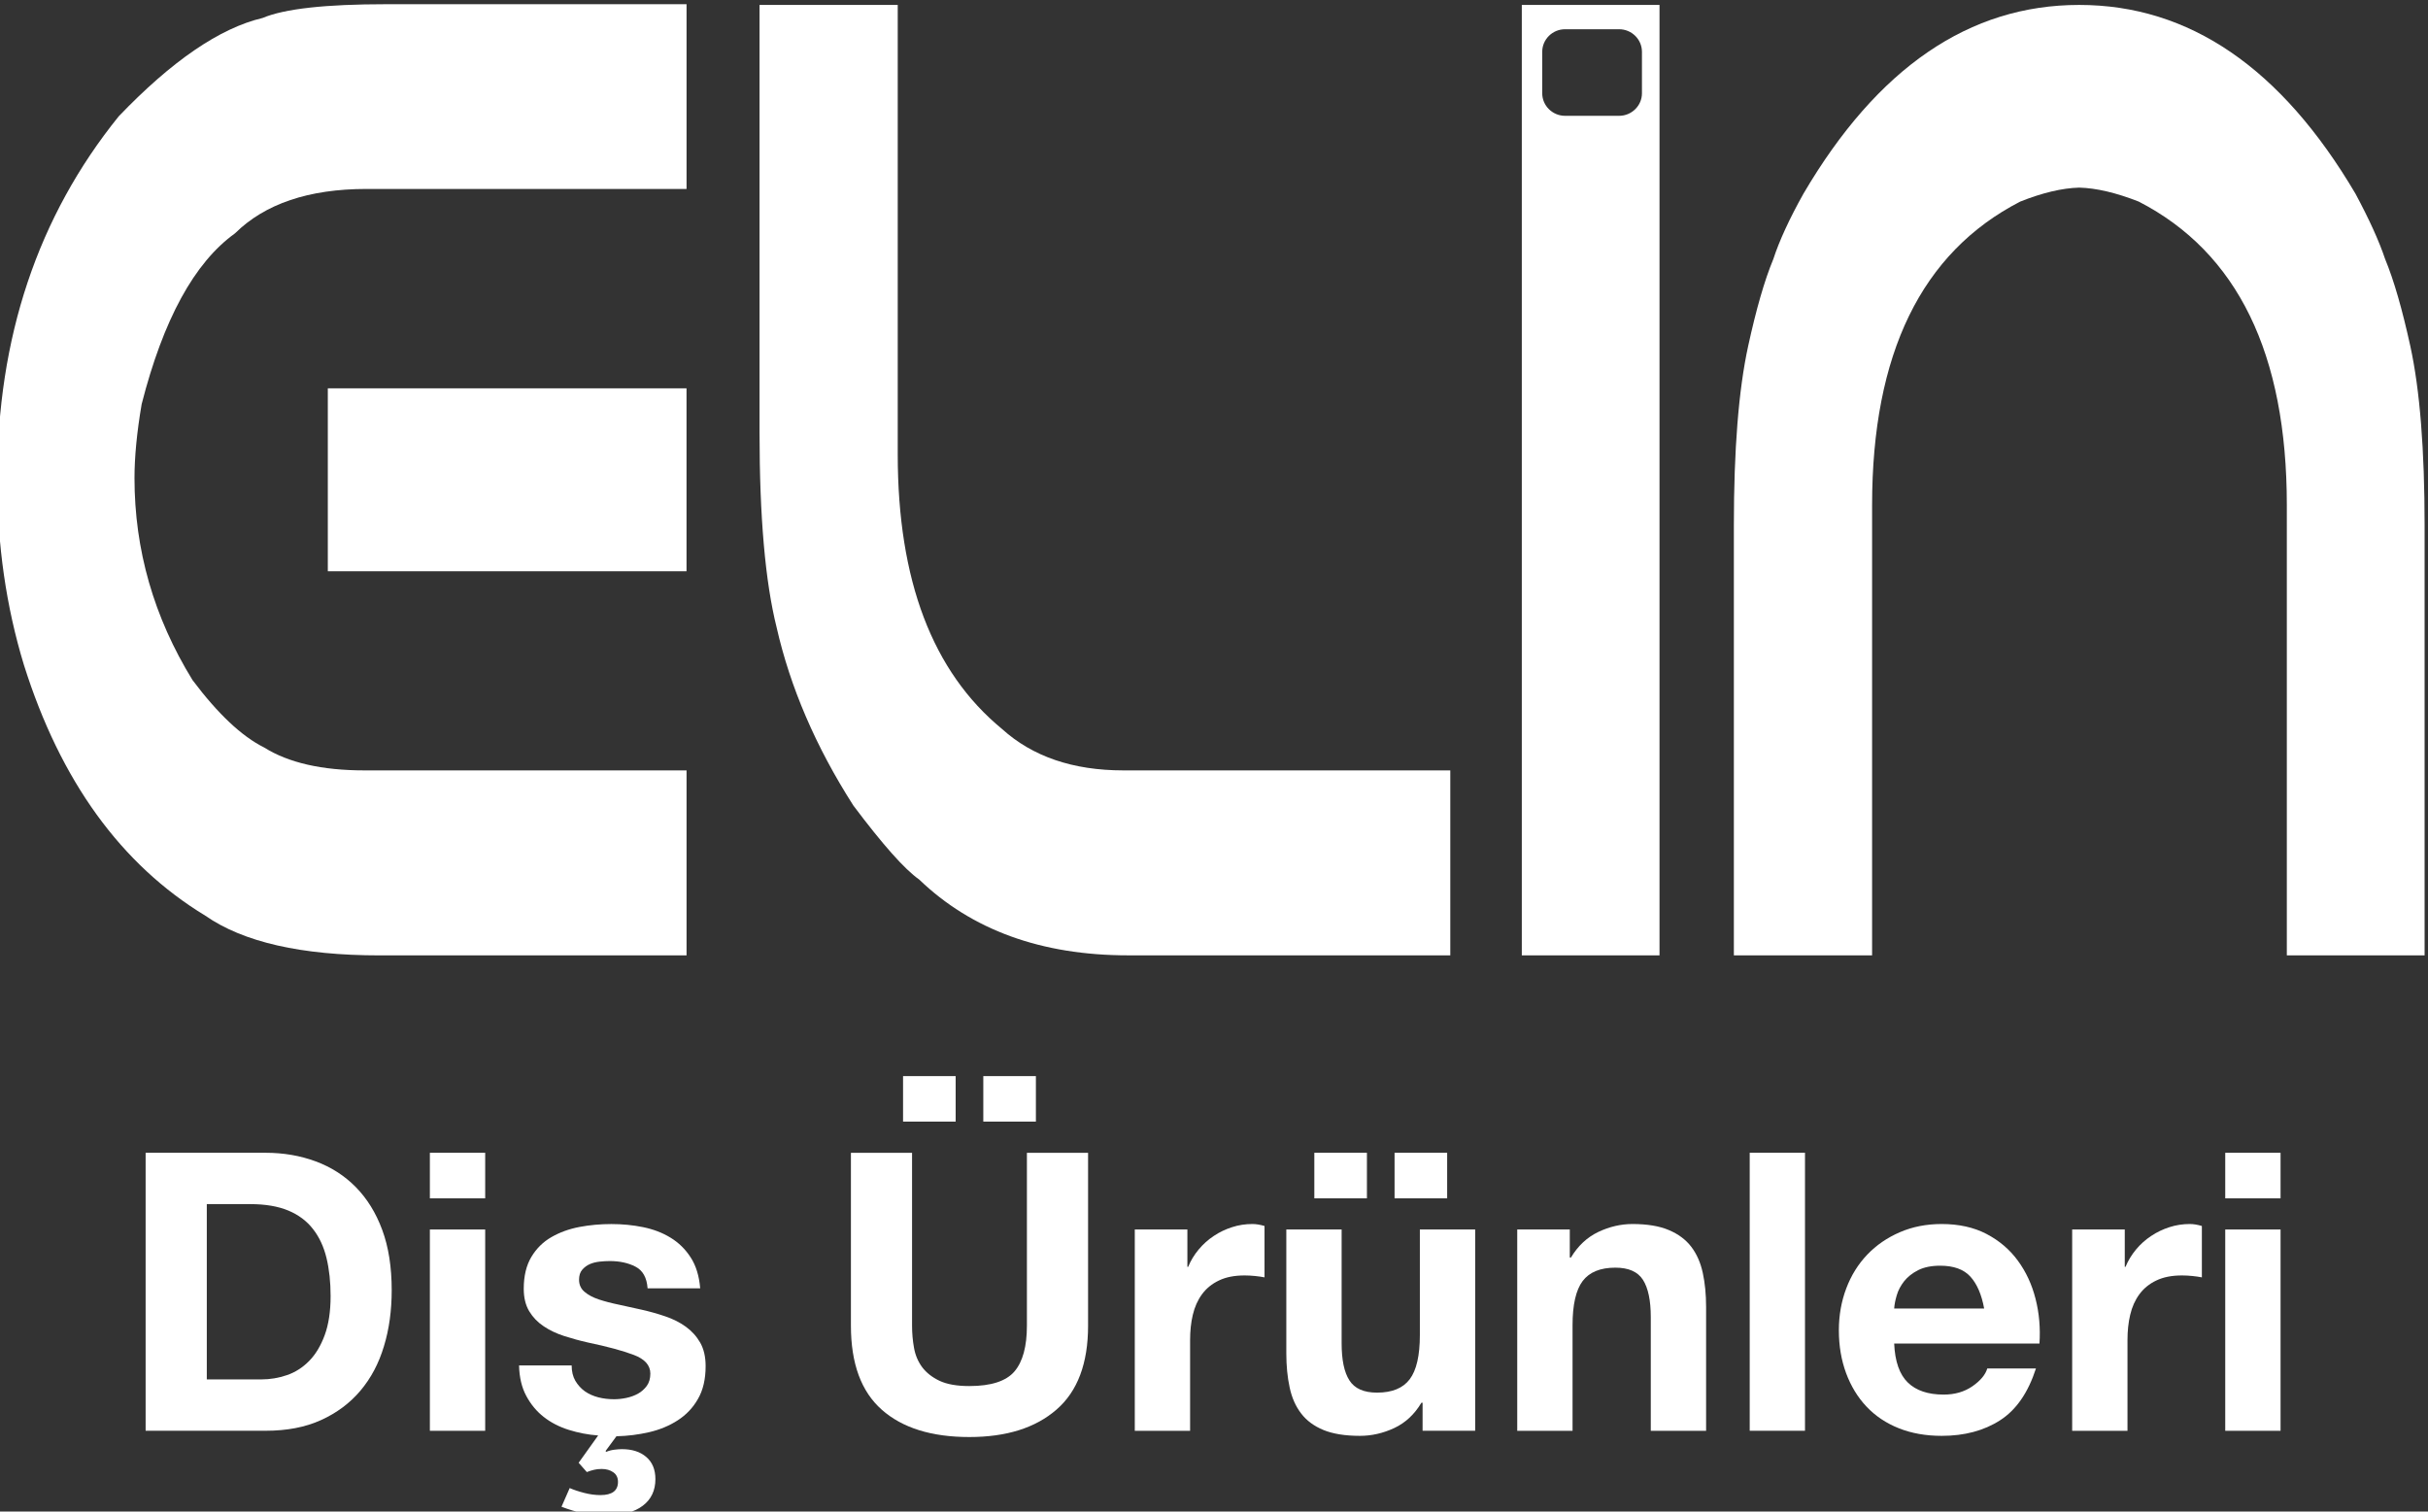 <?xml version="1.0" encoding="UTF-8" standalone="no"?>
<svg
   xmlns:dc="http://purl.org/dc/elements/1.1/"
   xmlns:cc="http://creativecommons.org/ns#"
   xmlns:rdf="http://www.w3.org/1999/02/22-rdf-syntax-ns#"
   xmlns:svg="http://www.w3.org/2000/svg"
   xmlns="http://www.w3.org/2000/svg"
   xmlns:sodipodi="http://sodipodi.sourceforge.net/DTD/sodipodi-0.dtd"
   xmlns:inkscape="http://www.inkscape.org/namespaces/inkscape"
   inkscape:version="1.0 (4035a4fb49, 2020-05-01)"
   sodipodi:docname="logo.svg"
   viewBox="0 0 85.717 53.368"
   height="53.368"
   width="85.717"
   xml:space="preserve"
   id="svg2"
   version="1.1"><rect x="0" y="0" width="85.717" height="53.368" fill="#333333" stroke="none"/><defs
     id="defs6"><clipPath
       id="clipPath18"
       clipPathUnits="userSpaceOnUse"><path
         id="path16"
         d="M 0,841.89 H 595.276 V 0 H 0 Z" /></clipPath></defs><sodipodi:namedview
     inkscape:current-layer="g10"
     inkscape:window-maximized="0"
     inkscape:window-y="499"
     inkscape:window-x="1217"
     inkscape:cy="52.168281"
     inkscape:cx="-45.19695"
     inkscape:zoom="3.4066208"
     showgrid="false"
     id="namedview4"
     inkscape:window-height="1067"
     inkscape:window-width="2041"
     inkscape:pageshadow="2"
     inkscape:pageopacity="0"
     guidetolerance="10"
     gridtolerance="10"
     objecttolerance="10"
     borderopacity="1"
     bordercolor="#666666"
     pagecolor="#ffffff" /><g
     transform="matrix(1.333,0,0,-1.333,-393.927,594.744)"
     inkscape:label="Elin  TePe Logo vektörel"
     inkscape:groupmode="layer"
     id="g10"><g
       transform="translate(300.996,409.633)"
       id="g20"><path
         id="path22"
         style="fill:#FFF;fill-opacity:1;fill-rule:nonzero;stroke:none"
         d="M 0,0 V 4.643 H 1.154 C 1.553,4.643 1.889,4.585 2.16,4.472 2.432,4.358 2.649,4.195 2.814,3.981 2.98,3.769 3.099,3.512 3.171,3.213 3.243,2.914 3.279,2.578 3.279,2.207 3.279,1.802 3.227,1.458 3.124,1.176 3.021,0.895 2.884,0.666 2.712,0.49 2.54,0.315 2.344,0.189 2.124,0.114 1.903,0.038 1.677,0 1.442,0 Z M -1.62,6.003 V -1.36 h 3.176 c 0.564,0 1.054,0.093 1.47,0.283 0.416,0.189 0.764,0.448 1.042,0.778 0.279,0.33 0.487,0.722 0.623,1.176 0.139,0.454 0.206,0.949 0.206,1.485 0,0.613 -0.083,1.145 -0.251,1.599 C 4.478,4.415 4.243,4.793 3.944,5.096 3.646,5.398 3.291,5.625 2.882,5.776 2.473,5.927 2.031,6.003 1.556,6.003 H -1.62" /></g><path
       id="path24"
       style="fill:#FFF;fill-opacity:1;fill-rule:nonzero;stroke:none"
       d="m 306.904,414.429 h 1.465 v 1.207 h -1.465 z m 1.465,-0.825 h -1.465 v -5.332 h 1.465 z" /><g
       transform="translate(310.607,406.755)"
       id="g26"><path
         id="path28"
         style="fill:#FFF;fill-opacity:1;fill-rule:nonzero;stroke:none"
         d="m 0,0 c 0.11,-0.048 0.239,-0.091 0.388,-0.129 0.147,-0.038 0.29,-0.057 0.426,-0.057 0.311,0 0.465,0.118 0.465,0.351 0,0.11 -0.041,0.194 -0.124,0.253 C 1.073,0.476 0.97,0.506 0.847,0.506 0.771,0.506 0.703,0.499 0.645,0.484 0.587,0.471 0.522,0.45 0.454,0.424 L 0.237,0.67 0.754,1.393 C 0.485,1.413 0.226,1.463 -0.025,1.542 -0.276,1.621 -0.496,1.734 -0.686,1.883 -0.875,2.03 -1.029,2.216 -1.149,2.439 -1.27,2.663 -1.334,2.933 -1.341,3.249 H 0.052 C 0.052,3.092 0.084,2.955 0.149,2.842 0.216,2.729 0.3,2.636 0.402,2.563 0.506,2.491 0.624,2.438 0.759,2.403 0.893,2.369 1.032,2.353 1.176,2.353 c 0.103,0 0.211,0.011 0.325,0.035 0.113,0.024 0.217,0.062 0.31,0.113 0.092,0.052 0.169,0.121 0.232,0.207 0.061,0.085 0.093,0.194 0.093,0.324 0,0.22 -0.147,0.385 -0.439,0.495 -0.292,0.111 -0.7,0.221 -1.221,0.33 -0.214,0.048 -0.422,0.106 -0.625,0.171 -0.203,0.066 -0.383,0.151 -0.541,0.258 -0.16,0.107 -0.286,0.238 -0.382,0.397 -0.096,0.159 -0.145,0.358 -0.145,0.597 0,0.338 0.068,0.618 0.201,0.841 0.134,0.225 0.312,0.4 0.532,0.526 0.22,0.127 0.466,0.216 0.742,0.269 0.275,0.052 0.556,0.077 0.846,0.077 0.289,0 0.57,-0.027 0.84,-0.082 C 2.216,6.855 2.459,6.763 2.671,6.632 2.885,6.502 3.063,6.328 3.203,6.111 3.344,5.895 3.429,5.621 3.456,5.291 H 2.063 C 2.043,5.573 1.936,5.765 1.743,5.864 1.551,5.964 1.324,6.013 1.062,6.013 0.98,6.013 0.891,6.008 0.795,5.998 0.698,5.987 0.61,5.966 0.531,5.931 0.452,5.896 0.386,5.846 0.33,5.781 0.275,5.716 0.248,5.628 0.248,5.519 0.248,5.387 0.296,5.28 0.393,5.198 0.489,5.116 0.614,5.049 0.769,4.997 0.923,4.946 1.101,4.899 1.3,4.858 1.5,4.816 1.702,4.772 1.908,4.724 2.121,4.676 2.33,4.617 2.532,4.548 2.735,4.48 2.916,4.389 3.074,4.275 3.231,4.162 3.359,4.021 3.456,3.853 3.552,3.684 3.6,3.477 3.6,3.229 3.6,2.885 3.533,2.596 3.398,2.362 3.265,2.128 3.086,1.939 2.862,1.795 2.639,1.65 2.386,1.546 2.104,1.48 1.822,1.415 1.533,1.379 1.238,1.372 L 0.949,0.98 0.97,0.96 c 0.062,0.027 0.132,0.046 0.211,0.056 0.08,0.01 0.146,0.015 0.201,0.015 0.268,0 0.484,-0.068 0.644,-0.206 C 2.188,0.688 2.27,0.492 2.27,0.237 2.27,-0.064 2.158,-0.301 1.934,-0.469 1.711,-0.638 1.393,-0.723 0.98,-0.723 c -0.241,0 -0.451,0.021 -0.629,0.058 -0.179,0.037 -0.369,0.095 -0.568,0.17 L 0,0" /></g><path
       id="path30"
       style="fill:#FFF;fill-opacity:1;fill-rule:nonzero;stroke:none"
       d="m 320.829,417.667 h -1.393 v -1.206 h 1.393 z m 2.125,0 h -1.393 v -1.206 h 1.393 z m 1.382,-6.61 v 4.578 h -1.62 v -4.578 c 0,-0.551 -0.11,-0.955 -0.329,-1.212 -0.22,-0.258 -0.619,-0.388 -1.197,-0.388 -0.331,0 -0.592,0.047 -0.79,0.14 -0.195,0.093 -0.347,0.213 -0.459,0.361 -0.109,0.149 -0.181,0.318 -0.215,0.51 -0.035,0.192 -0.052,0.39 -0.052,0.589 v 4.578 h -1.619 v -4.578 c 0,-1.005 0.273,-1.747 0.82,-2.229 0.546,-0.481 1.317,-0.721 2.315,-0.721 0.984,0 1.753,0.242 2.31,0.727 0.558,0.484 0.836,1.225 0.836,2.223" /><g
       transform="translate(325.573,413.604)"
       id="g32"><path
         id="path34"
         style="fill:#FFF;fill-opacity:1;fill-rule:nonzero;stroke:none"
         d="m 0,0 v -5.332 h 1.465 v 2.403 c 0,0.241 0.023,0.465 0.072,0.67 0.049,0.207 0.129,0.387 0.242,0.542 0.114,0.155 0.263,0.278 0.449,0.366 0.185,0.09 0.413,0.134 0.681,0.134 0.089,0 0.182,-0.005 0.279,-0.015 0.095,-0.01 0.178,-0.022 0.248,-0.036 V 0.093 C 3.317,0.128 3.211,0.145 3.115,0.145 2.93,0.145 2.75,0.118 2.578,0.062 2.406,0.007 2.245,-0.069 2.094,-0.17 1.942,-0.27 1.809,-0.39 1.692,-0.53 1.574,-0.672 1.481,-0.825 1.414,-0.989 H 1.393 V 0 H 0" /></g><path
       id="path36"
       style="fill:#FFF;fill-opacity:1;fill-rule:nonzero;stroke:none"
       d="m 331.721,415.636 h -1.393 v -1.206 h 1.393 z m 2.125,0 h -1.393 v -1.206 h 1.393 z m 0.742,-7.363 v 5.331 h -1.465 v -2.795 c 0,-0.543 -0.089,-0.933 -0.268,-1.171 -0.179,-0.237 -0.467,-0.355 -0.866,-0.355 -0.351,0 -0.595,0.108 -0.732,0.325 -0.139,0.215 -0.206,0.544 -0.206,0.985 v 3.011 h -1.465 v -3.28 c 0,-0.33 0.029,-0.631 0.088,-0.902 0.057,-0.271 0.159,-0.502 0.304,-0.69 0.144,-0.19 0.342,-0.336 0.592,-0.439 0.251,-0.103 0.574,-0.155 0.965,-0.155 0.309,0 0.611,0.068 0.908,0.206 0.295,0.138 0.536,0.361 0.721,0.671 h 0.031 v -0.742 h 1.393" /><g
       transform="translate(335.702,413.604)"
       id="g38"><path
         id="path40"
         style="fill:#FFF;fill-opacity:1;fill-rule:nonzero;stroke:none"
         d="m 0,0 v -5.332 h 1.465 v 2.795 c 0,0.544 0.089,0.933 0.267,1.171 0.179,0.237 0.468,0.355 0.867,0.355 0.35,0 0.594,-0.108 0.732,-0.324 0.137,-0.217 0.206,-0.545 0.206,-0.985 v -3.012 h 1.465 v 3.28 c 0,0.33 -0.029,0.631 -0.088,0.903 -0.059,0.271 -0.16,0.501 -0.304,0.69 C 4.466,-0.27 4.268,-0.122 4.017,-0.016 3.767,0.091 3.444,0.145 3.053,0.145 2.743,0.145 2.44,0.074 2.145,-0.066 1.85,-0.208 1.608,-0.433 1.423,-0.742 H 1.392 V 0 H 0" /></g><path
       id="path42"
       style="fill:#FFF;fill-opacity:1;fill-rule:nonzero;stroke:none"
       d="m 341.859,408.273 h 1.464 v 7.364 h -1.464 z" /><g
       transform="translate(348.068,411.511)"
       id="g44"><path
         id="path46"
         style="fill:#FFF;fill-opacity:1;fill-rule:nonzero;stroke:none"
         d="m 0,0 h -2.383 c 0.007,0.103 0.029,0.22 0.068,0.35 0.038,0.131 0.103,0.254 0.196,0.373 0.093,0.116 0.216,0.214 0.371,0.293 0.155,0.078 0.35,0.118 0.582,0.118 0.358,0 0.625,-0.096 0.8,-0.288 C -0.19,0.653 -0.068,0.371 0,0 M -2.383,-0.928 H 1.465 C 1.492,-0.517 1.458,-0.121 1.361,0.257 1.265,0.636 1.109,0.973 0.892,1.268 0.676,1.564 0.398,1.799 0.062,1.975 -0.274,2.15 -0.671,2.238 -1.124,2.238 -1.53,2.238 -1.899,2.165 -2.232,2.021 -2.566,1.877 -2.854,1.68 -3.095,1.428 -3.335,1.177 -3.521,0.88 -3.651,0.535 c -0.13,-0.343 -0.197,-0.714 -0.197,-1.113 0,-0.412 0.065,-0.79 0.192,-1.135 0.128,-0.344 0.308,-0.64 0.541,-0.886 0.234,-0.248 0.519,-0.439 0.856,-0.573 0.337,-0.134 0.715,-0.201 1.135,-0.201 0.604,0 1.121,0.138 1.547,0.413 0.427,0.274 0.742,0.732 0.949,1.372 H 0.083 C 0.034,-1.753 -0.096,-1.91 -0.31,-2.059 -0.522,-2.206 -0.777,-2.28 -1.072,-2.28 c -0.413,0 -0.73,0.106 -0.949,0.319 -0.221,0.214 -0.341,0.559 -0.362,1.033" /></g><g
       transform="translate(350.399,413.604)"
       id="g48"><path
         id="path50"
         style="fill:#FFF;fill-opacity:1;fill-rule:nonzero;stroke:none"
         d="m 0,0 v -5.332 h 1.465 v 2.403 c 0,0.241 0.023,0.465 0.072,0.67 0.048,0.207 0.129,0.387 0.242,0.542 0.114,0.155 0.263,0.278 0.449,0.366 0.185,0.09 0.413,0.134 0.68,0.134 0.089,0 0.183,-0.005 0.279,-0.015 0.096,-0.01 0.178,-0.022 0.248,-0.036 V 0.093 C 3.317,0.128 3.211,0.145 3.115,0.145 2.93,0.145 2.751,0.118 2.578,0.062 2.406,0.007 2.245,-0.069 2.094,-0.17 1.942,-0.27 1.808,-0.39 1.691,-0.53 1.574,-0.672 1.481,-0.825 1.413,-0.989 H 1.393 V 0 H 0" /></g><path
       id="path52"
       style="fill:#FFF;fill-opacity:1;fill-rule:nonzero;stroke:none"
       d="m 354.453,414.429 h 1.465 v 1.207 h -1.465 z m 1.465,-0.825 h -1.465 v -5.332 h 1.465 z" /><g
       transform="translate(302.475,445.694)"
       id="g54"><path
         id="path56"
         style="fill:#FFF;fill-opacity:1;fill-rule:nonzero;stroke:none"
         d="m 0,0 c -1.138,-0.269 -2.408,-1.14 -3.813,-2.607 -2.143,-2.656 -3.216,-5.86 -3.216,-9.614 0,-1.736 0.237,-3.377 0.707,-4.917 0.968,-3.072 2.571,-5.286 4.805,-6.641 1.004,-0.699 2.541,-1.051 4.621,-1.051 h 8.123 v 4.9 H 2.7 c -1.129,0 -2.015,0.202 -2.662,0.608 -0.59,0.293 -1.223,0.889 -1.895,1.784 -1.025,1.665 -1.537,3.45 -1.537,5.352 0,0.543 0.06,1.201 0.19,1.958 0.572,2.238 1.394,3.748 2.472,4.523 0.792,0.782 1.951,1.176 3.483,1.176 h 8.476 V 0.364 H 3.27 C 1.671,0.364 0.581,0.245 0,0" /></g><path
       id="path58"
       style="fill:#FFF;fill-opacity:1;fill-rule:nonzero;stroke:none"
       d="m 304.201,431.039 h 9.5 v 4.845 h -9.5 z" /><g
       transform="translate(322.056,426.862)"
       id="g60"><path
         id="path62"
         style="fill:#FFF;fill-opacity:1;fill-rule:nonzero;stroke:none"
         d="m 0,0 c -1.843,1.516 -2.761,3.938 -2.761,7.274 v 11.904 h -3.66 V 7.852 c 0,-2.237 0.151,-3.956 0.452,-5.161 0.359,-1.581 1.033,-3.157 2.033,-4.72 0.775,-1.032 1.356,-1.688 1.741,-1.958 1.39,-1.336 3.233,-2.01 5.542,-2.01 h 8.526 v 4.899 H 3.217 C 1.883,-1.098 0.81,-0.734 0,0" /></g><g
       transform="translate(359.354,437.005)"
       id="g64"><path
         id="path66"
         style="fill:#FFF;fill-opacity:1;fill-rule:nonzero;stroke:none"
         d="m 0,0 c -0.212,0.966 -0.432,1.736 -0.667,2.304 -0.16,0.476 -0.423,1.056 -0.785,1.73 -1.967,3.336 -4.405,5 -7.317,5 -2.911,0 -5.344,-1.664 -7.303,-5 -0.37,-0.662 -0.638,-1.242 -0.797,-1.73 -0.236,-0.568 -0.456,-1.338 -0.667,-2.304 -0.255,-1.169 -0.379,-2.751 -0.379,-4.755 v -11.386 h 3.661 v 11.923 c 0,4.009 1.305,6.695 3.923,8.043 0.585,0.233 1.11,0.358 1.562,0.37 0.457,-0.012 0.983,-0.137 1.577,-0.37 2.618,-1.348 3.922,-4.034 3.922,-8.043 V -16.141 H 0.379 V -4.755 C 0.379,-2.751 0.255,-1.169 0,0" /></g><path
       id="path68"
       style="fill:#FFF;fill-opacity:1;fill-rule:nonzero;stroke:none"
       d="m 335.823,420.864 h 3.647 v 25.175 h -3.647 z m 0.541,23.934 c 0,0.329 0.272,0.597 0.604,0.597 h 1.433 c 0.332,0 0.604,-0.268 0.604,-0.597 v -1.1 c 0,-0.327 -0.272,-0.596 -0.604,-0.596 h -1.433 c -0.332,0 -0.604,0.269 -0.604,0.596" /><g
       transform="translate(181.802,424.026)"
       id="g70"><path
         id="path72"
         style="fill:#ffffff;fill-opacity:1;fill-rule:nonzero;stroke:none"
         d="m 0,0 10.173,34.568 c 1.39,4.729 6.434,8.592 11.19,8.592 h 76.471 c 0,0 -9.514,-32.243 -10.162,-34.497 C 86.275,3.86 81.228,0 76.469,0" /></g><g
       transform="translate(180.866,423.339)"
       id="g74"><path
         id="path76"
         style="fill:none;stroke:#2976c3;stroke-width:3;stroke-linecap:butt;stroke-linejoin:miter;stroke-miterlimit:2.613;stroke-dasharray:none;stroke-opacity:1"
         d="m 0,0 10.373,35.671 c 1.411,4.881 6.552,8.865 11.398,8.865 h 77.93 c 0,0 -9.695,-33.27 -10.353,-35.596 C 87.929,3.982 82.781,0 77.931,0 Z" /></g><g
       transform="translate(201.806,457.634)"
       id="g78"><path
         id="path80"
         style="fill:#2976c3;fill-opacity:1;fill-rule:nonzero;stroke:none"
         d="m 0,0 h 19.105 l -1.764,-6.326 h -0.645 v 0.817 c 0,1.163 -0.385,2.11 -1.073,2.755 -0.729,0.604 -2.07,1.033 -3.788,1.119 L 6.712,-19.494 c -0.302,-0.992 -0.429,-1.767 -0.429,-2.193 0,-0.432 0.216,-0.777 0.472,-0.99 0.343,-0.305 1.163,-0.431 2.236,-0.431 L 8.824,-23.756 H -2.93 l 0.214,0.648 c 1.211,0 2.112,0.212 2.63,0.644 0.558,0.432 1.076,1.419 1.508,2.97 L 6.537,-1.635 C 4.818,-1.721 3.267,-2.15 2.104,-2.838 c -1.2,-0.734 -2.32,-1.94 -3.353,-3.488 h -0.604" /></g><g
       transform="translate(219.622,441.365)"
       id="g82"><path
         id="path84"
         style="fill:#2976c3;fill-opacity:1;fill-rule:nonzero;stroke:none"
         d="M 0,0 C 1.036,0.129 1.812,0.345 2.371,0.558 2.93,0.86 3.531,1.292 4.003,1.81 4.562,2.371 5.08,3.059 5.425,3.917 5.854,4.777 6.07,5.724 6.07,6.415 6.07,6.717 5.94,7.06 5.811,7.232 5.641,7.362 5.379,7.491 5.08,7.491 4.521,7.491 3.874,7.06 3.226,6.285 1.939,4.95 0.863,2.8 0,0 m -0.127,-0.901 c -0.086,-0.734 -0.129,-1.465 -0.129,-1.897 0,-0.815 0.256,-1.635 0.687,-2.063 0.521,-0.472 1.203,-0.772 2.067,-0.772 0.817,0 1.632,0.216 2.455,0.512 0.858,0.26 1.848,0.904 2.927,1.765 L 8.306,-3.831 C 7.019,-5.291 5.641,-6.407 4.346,-6.971 3.1,-7.616 1.634,-8.001 0.172,-8.001 c -1.853,0 -3.226,0.515 -3.954,1.375 -0.691,0.904 -1.12,2.066 -1.12,3.227 0,1.896 0.558,3.917 1.632,5.77 1.079,1.851 2.628,3.396 4.524,4.559 C 3.1,8.049 5.08,8.697 6.93,8.697 7.92,8.697 8.735,8.438 9.167,8.009 9.639,7.578 9.941,6.93 9.941,6.199 9.941,5.336 9.639,4.523 9.167,3.704 8.522,2.627 7.667,1.721 6.677,1.076 5.641,0.431 4.521,-0.127 3.226,-0.429 2.455,-0.643 1.292,-0.858 -0.127,-0.901" /></g><g
       transform="translate(239.42,446.099)"
       id="g86"><path
         id="path88"
         style="fill:#2976c3;fill-opacity:1;fill-rule:nonzero;stroke:none"
         d="m 0,0 c 0.69,0 1.333,-0.086 1.764,-0.086 1.589,0 2.924,0.773 3.788,2.195 C 6.496,3.528 6.976,5.12 6.976,6.671 6.976,7.748 6.711,8.694 6.11,9.255 5.552,9.811 4.645,10.2 3.615,10.2 3.396,10.2 3.143,10.111 2.837,10.111 Z m -0.429,-1.29 -1.853,-6.671 c -0.302,-0.904 -0.429,-1.635 -0.429,-1.977 0,-0.519 0.212,-0.907 0.472,-1.207 0.385,-0.302 1.251,-0.431 2.452,-0.431 l -0.297,-0.648 h -11.579 l 0.216,0.648 c 1.033,0 1.721,0.089 2.107,0.216 0.389,0.127 0.775,0.515 0.99,0.903 0.211,0.303 0.559,1.161 0.901,2.496 l 4.352,15.064 c 0.302,1.033 0.431,1.721 0.431,2.152 0,0.427 -0.218,0.775 -0.561,1.072 -0.342,0.301 -1.079,0.561 -2.069,0.561 l 0.132,0.647 h 9.421 c 2.581,0 4.521,-0.348 5.643,-0.99 1.722,-0.99 2.663,-2.628 2.663,-4.648 0,-1.978 -0.941,-3.788 -2.663,-5.21 -1.726,-1.502 -4.135,-2.279 -7.063,-2.279 -0.86,0 -1.98,0.087 -3.266,0.216" /></g><g
       transform="translate(253.318,441.149)"
       id="g90"><path
         id="path92"
         style="fill:#2976c3;fill-opacity:1;fill-rule:nonzero;stroke:none"
         d="M 0,0 C 1.033,0.132 1.807,0.346 2.368,0.561 2.93,0.863 3.528,1.292 4.003,1.81 4.562,2.369 5.077,3.059 5.425,3.92 5.851,4.778 6.072,5.725 6.072,6.416 6.072,6.715 5.94,7.06 5.813,7.23 5.638,7.362 5.379,7.492 5.077,7.492 4.519,7.492 3.876,7.06 3.229,6.283 1.939,4.95 0.86,2.798 0,0 m -0.127,-0.901 c -0.086,-0.734 -0.129,-1.465 -0.129,-1.893 0,-0.821 0.256,-1.638 0.687,-2.064 0.516,-0.478 1.206,-0.777 2.064,-0.777 0.818,0 1.635,0.218 2.455,0.518 0.863,0.259 1.851,0.898 2.927,1.761 L 8.306,-3.825 C 7.017,-5.29 5.638,-6.41 4.346,-6.971 3.094,-7.616 1.637,-8.001 0.17,-8.001 c -1.848,0 -3.224,0.515 -3.955,1.378 -0.691,0.901 -1.12,2.064 -1.12,3.224 0,1.894 0.559,3.917 1.635,5.768 1.077,1.85 2.622,3.399 4.519,4.564 1.845,1.12 3.828,1.762 5.681,1.762 0.987,0 1.805,-0.257 2.234,-0.688 C 9.641,7.578 9.941,6.933 9.941,6.199 9.941,5.339 9.641,4.521 9.164,3.701 8.519,2.625 7.664,1.724 6.668,1.079 5.638,0.429 4.519,-0.127 3.229,-0.429 2.455,-0.642 1.292,-0.858 -0.127,-0.901" /></g><g
       transform="translate(267.149,459.464)"
       id="g94"><path
         id="path96"
         style="fill:#2976c3;fill-opacity:1;fill-rule:nonzero;stroke:none"
         d="m 0,0 h 0.604 c 0.289,0 0.48,0.043 0.588,0.129 0.103,0.087 0.16,0.2 0.16,0.34 L 1.273,0.715 1.065,0.876 C 0.971,0.915 0.809,0.931 0.566,0.931 H 0 Z m -0.497,-1.729 v 3.078 h 1.058 c 0.364,0 0.621,-0.03 0.785,-0.087 C 1.508,1.203 1.635,1.106 1.734,0.963 1.829,0.823 1.875,0.671 1.875,0.512 c 0,-0.226 -0.079,-0.42 -0.24,-0.585 -0.159,-0.17 -0.373,-0.264 -0.637,-0.283 0.108,-0.046 0.191,-0.1 0.259,-0.165 0.124,-0.121 0.272,-0.324 0.456,-0.607 l 0.37,-0.601 H 1.481 L 1.208,-1.247 C 0.993,-0.863 0.82,-0.626 0.69,-0.529 0.599,-0.459 0.466,-0.424 0.289,-0.424 H 0 V -1.729 Z M 0.755,2.236 C 0.356,2.236 -0.035,2.134 -0.413,1.929 -0.793,1.724 -1.09,1.43 -1.306,1.046 -1.519,0.664 -1.629,0.264 -1.629,-0.151 c 0,-0.41 0.108,-0.804 0.318,-1.184 0.21,-0.378 0.507,-0.672 0.885,-0.883 0.375,-0.21 0.774,-0.315 1.181,-0.315 0.413,0 0.809,0.105 1.187,0.315 0.378,0.211 0.675,0.505 0.885,0.883 0.208,0.38 0.313,0.774 0.313,1.184 0,0.415 -0.105,0.815 -0.321,1.197 C 2.605,1.43 2.306,1.724 1.929,1.929 1.545,2.134 1.157,2.236 0.755,2.236 m 0,0.472 c 0.483,0 0.95,-0.124 1.408,-0.369 C 2.619,2.093 2.975,1.743 3.226,1.284 3.485,0.825 3.612,0.348 3.612,-0.151 3.612,-0.642 3.485,-1.117 3.232,-1.57 2.981,-2.023 2.633,-2.377 2.18,-2.628 1.726,-2.881 1.251,-3.005 0.755,-3.005 c -0.491,0 -0.965,0.124 -1.416,0.377 -0.453,0.251 -0.807,0.605 -1.06,1.058 -0.251,0.453 -0.378,0.928 -0.378,1.419 0,0.499 0.129,0.976 0.383,1.435 0.259,0.459 0.615,0.809 1.071,1.055 0.456,0.245 0.925,0.369 1.4,0.369" /></g></g></svg>
